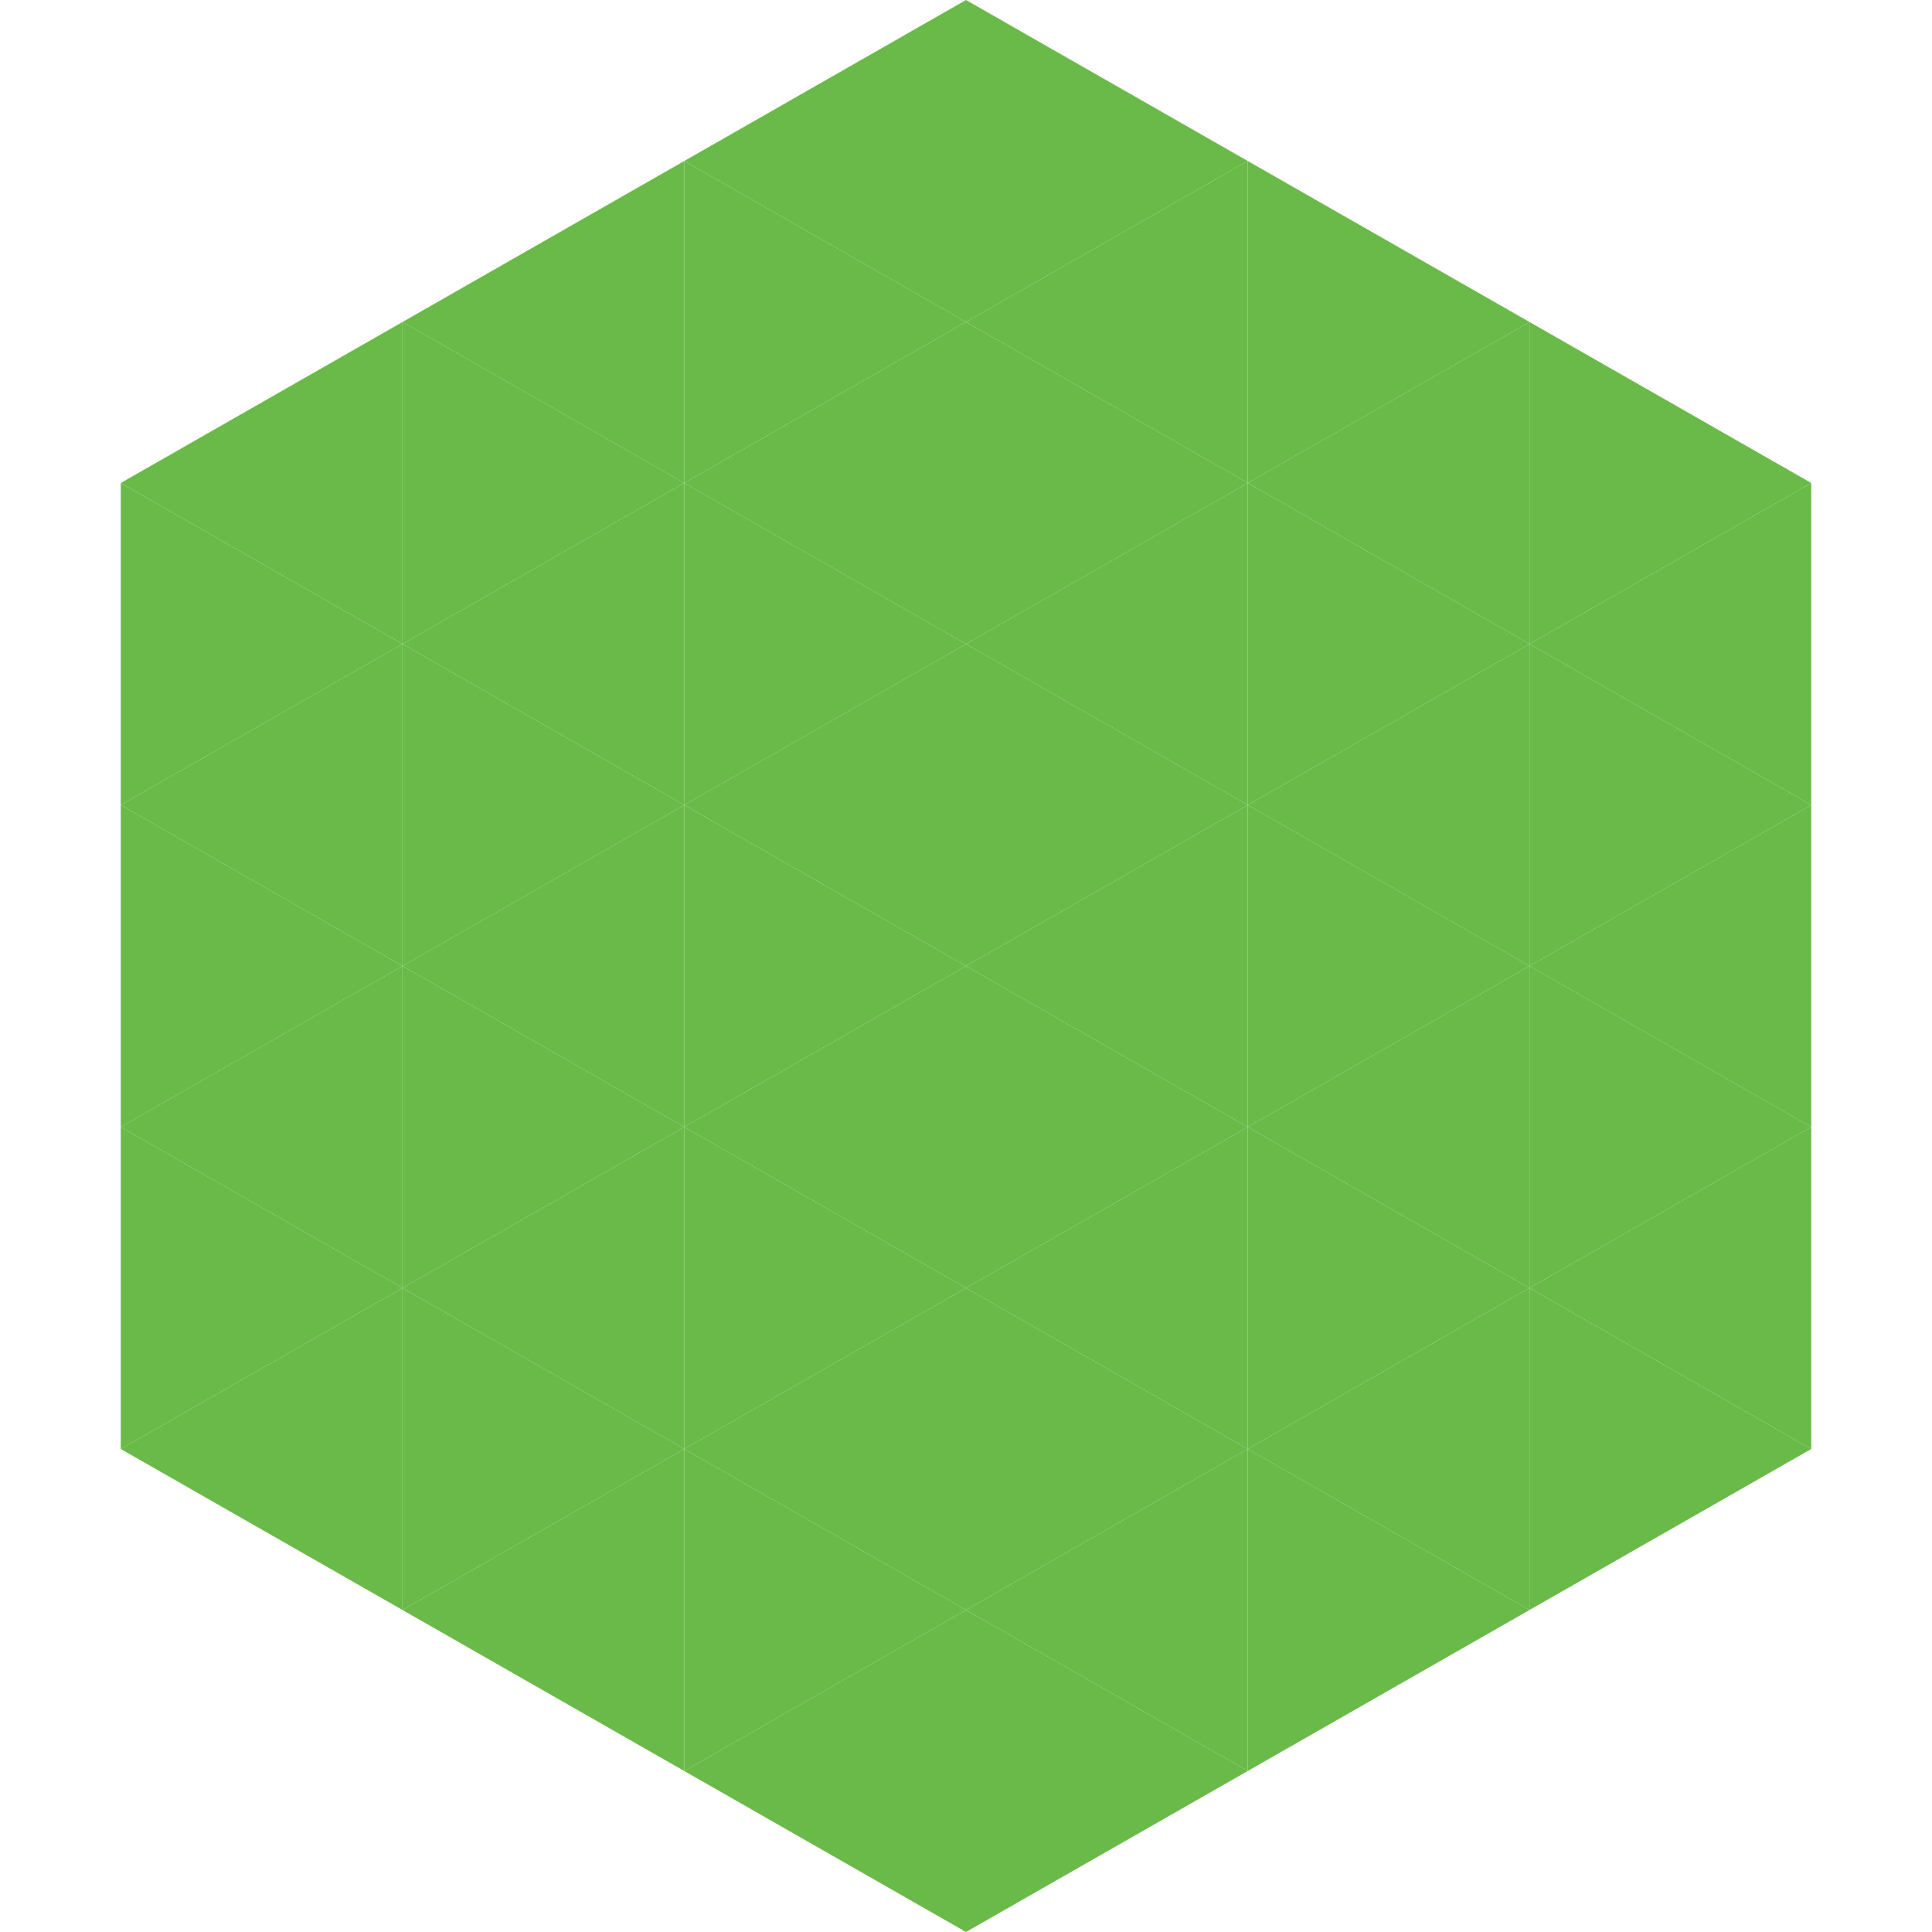 <?xml version="1.0"?>
<!-- Generated by SVGo -->
<svg width="240" height="240"
     xmlns="http://www.w3.org/2000/svg"
     xmlns:xlink="http://www.w3.org/1999/xlink">
<polygon points="50,40 15,60 50,80" style="fill:rgb(106,186,73)" />
<polygon points="190,40 225,60 190,80" style="fill:rgb(106,186,73)" />
<polygon points="15,60 50,80 15,100" style="fill:rgb(106,186,73)" />
<polygon points="225,60 190,80 225,100" style="fill:rgb(106,186,73)" />
<polygon points="50,80 15,100 50,120" style="fill:rgb(106,186,73)" />
<polygon points="190,80 225,100 190,120" style="fill:rgb(106,186,73)" />
<polygon points="15,100 50,120 15,140" style="fill:rgb(106,186,73)" />
<polygon points="225,100 190,120 225,140" style="fill:rgb(106,186,73)" />
<polygon points="50,120 15,140 50,160" style="fill:rgb(106,186,73)" />
<polygon points="190,120 225,140 190,160" style="fill:rgb(106,186,73)" />
<polygon points="15,140 50,160 15,180" style="fill:rgb(106,186,73)" />
<polygon points="225,140 190,160 225,180" style="fill:rgb(106,186,73)" />
<polygon points="50,160 15,180 50,200" style="fill:rgb(106,186,73)" />
<polygon points="190,160 225,180 190,200" style="fill:rgb(106,186,73)" />
<polygon points="15,180 50,200 15,220" style="fill:rgb(255,255,255); fill-opacity:0" />
<polygon points="225,180 190,200 225,220" style="fill:rgb(255,255,255); fill-opacity:0" />
<polygon points="50,0 85,20 50,40" style="fill:rgb(255,255,255); fill-opacity:0" />
<polygon points="190,0 155,20 190,40" style="fill:rgb(255,255,255); fill-opacity:0" />
<polygon points="85,20 50,40 85,60" style="fill:rgb(106,186,73)" />
<polygon points="155,20 190,40 155,60" style="fill:rgb(106,186,73)" />
<polygon points="50,40 85,60 50,80" style="fill:rgb(106,186,73)" />
<polygon points="190,40 155,60 190,80" style="fill:rgb(106,186,73)" />
<polygon points="85,60 50,80 85,100" style="fill:rgb(106,186,73)" />
<polygon points="155,60 190,80 155,100" style="fill:rgb(106,186,73)" />
<polygon points="50,80 85,100 50,120" style="fill:rgb(106,186,73)" />
<polygon points="190,80 155,100 190,120" style="fill:rgb(106,186,73)" />
<polygon points="85,100 50,120 85,140" style="fill:rgb(106,186,73)" />
<polygon points="155,100 190,120 155,140" style="fill:rgb(106,186,73)" />
<polygon points="50,120 85,140 50,160" style="fill:rgb(106,186,73)" />
<polygon points="190,120 155,140 190,160" style="fill:rgb(106,186,73)" />
<polygon points="85,140 50,160 85,180" style="fill:rgb(106,186,73)" />
<polygon points="155,140 190,160 155,180" style="fill:rgb(106,186,73)" />
<polygon points="50,160 85,180 50,200" style="fill:rgb(106,186,73)" />
<polygon points="190,160 155,180 190,200" style="fill:rgb(106,186,73)" />
<polygon points="85,180 50,200 85,220" style="fill:rgb(106,186,73)" />
<polygon points="155,180 190,200 155,220" style="fill:rgb(106,186,73)" />
<polygon points="120,0 85,20 120,40" style="fill:rgb(106,186,73)" />
<polygon points="120,0 155,20 120,40" style="fill:rgb(106,186,73)" />
<polygon points="85,20 120,40 85,60" style="fill:rgb(106,186,73)" />
<polygon points="155,20 120,40 155,60" style="fill:rgb(106,186,73)" />
<polygon points="120,40 85,60 120,80" style="fill:rgb(106,186,73)" />
<polygon points="120,40 155,60 120,80" style="fill:rgb(106,186,73)" />
<polygon points="85,60 120,80 85,100" style="fill:rgb(106,186,73)" />
<polygon points="155,60 120,80 155,100" style="fill:rgb(106,186,73)" />
<polygon points="120,80 85,100 120,120" style="fill:rgb(106,186,73)" />
<polygon points="120,80 155,100 120,120" style="fill:rgb(106,186,73)" />
<polygon points="85,100 120,120 85,140" style="fill:rgb(106,186,73)" />
<polygon points="155,100 120,120 155,140" style="fill:rgb(106,186,73)" />
<polygon points="120,120 85,140 120,160" style="fill:rgb(106,186,73)" />
<polygon points="120,120 155,140 120,160" style="fill:rgb(106,186,73)" />
<polygon points="85,140 120,160 85,180" style="fill:rgb(106,186,73)" />
<polygon points="155,140 120,160 155,180" style="fill:rgb(106,186,73)" />
<polygon points="120,160 85,180 120,200" style="fill:rgb(106,186,73)" />
<polygon points="120,160 155,180 120,200" style="fill:rgb(106,186,73)" />
<polygon points="85,180 120,200 85,220" style="fill:rgb(106,186,73)" />
<polygon points="155,180 120,200 155,220" style="fill:rgb(106,186,73)" />
<polygon points="120,200 85,220 120,240" style="fill:rgb(106,186,73)" />
<polygon points="120,200 155,220 120,240" style="fill:rgb(106,186,73)" />
<polygon points="85,220 120,240 85,260" style="fill:rgb(255,255,255); fill-opacity:0" />
<polygon points="155,220 120,240 155,260" style="fill:rgb(255,255,255); fill-opacity:0" />
</svg>
